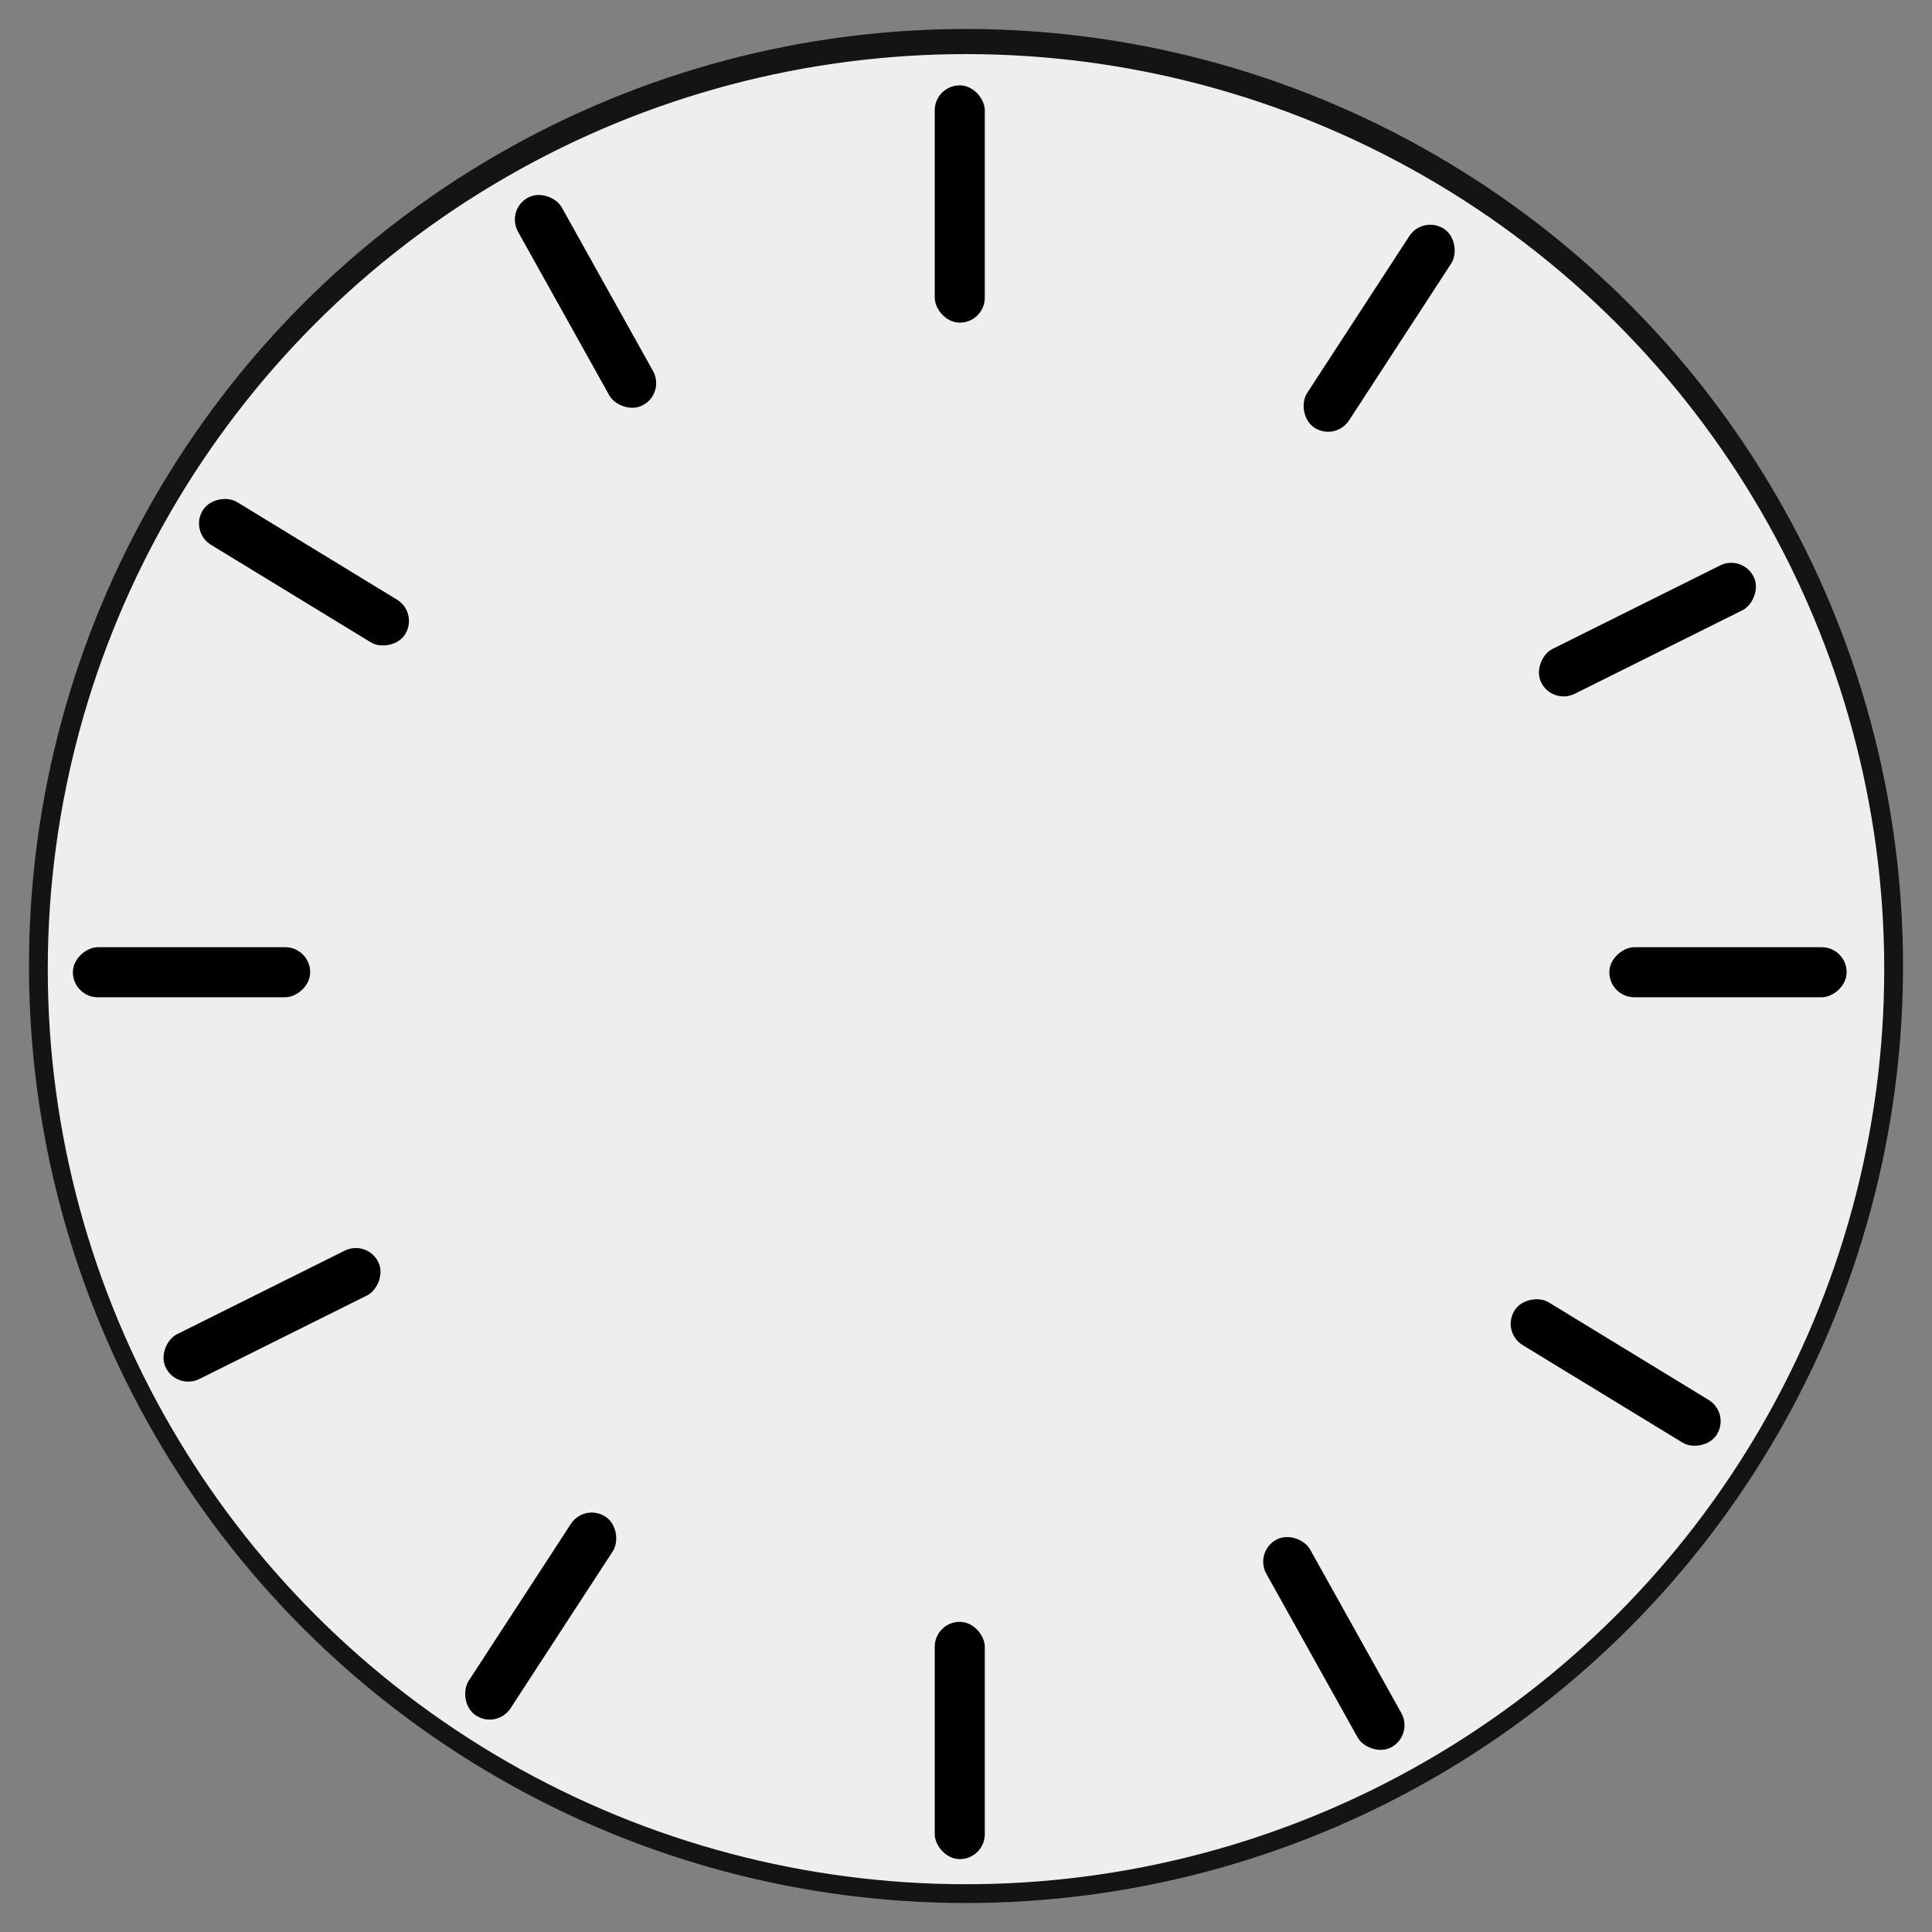 <svg id="Layer_1" data-name="Layer 1" xmlns="http://www.w3.org/2000/svg" width="110" height="110" viewBox="0 0 110 110">
  <rect x="0" y="0" width="110" height="110" fill="#808080" stroke="none"/>
  <defs>
    <style>
      .cls-1 {
        fill: #161413;
      }

      .cls-2 {
        fill: #efeeed;
      }
    </style>
  </defs>
  <g>
    <circle class="cls-1" cx="55" cy="55" r="53.35"/>
    <ellipse class="cls-2" cx="55" cy="55.18" rx="52.28" ry="52.1"/>
    <rect x="53.22" y="4.86" width="2.85" height="13.51" rx="1.42"/>
    <rect x="53.22" y="92.34" width="2.85" height="13.51" rx="1.42"/>
    <rect x="96.96" y="48.6" width="2.85" height="13.51" rx="1.42" transform="translate(153.74 -43.03) rotate(90)"/>
    <rect x="9.48" y="48.6" width="2.85" height="13.51" rx="1.42" transform="translate(66.26 44.45) rotate(90)"/>
    <rect x="77.09" y="11.94" width="2.85" height="13.51" rx="1.42" transform="translate(22.93 -39.82) rotate(33.07)"/>
    <rect x="29.35" y="85.25" width="2.85" height="13.51" rx="1.42" transform="translate(55.2 -1.88) rotate(33.07)"/>
    <rect x="92.37" y="29.09" width="2.85" height="13.51" rx="1.42" transform="translate(84.06 -64.09) rotate(63.52)"/>
    <rect x="14.07" y="68.11" width="2.85" height="13.51" rx="1.42" transform="translate(75.59 27.61) rotate(63.52)"/>
    <rect x="90.56" y="71.38" width="2.85" height="13.51" rx="1.42" transform="translate(206.6 40.32) rotate(121.39)"/>
    <rect x="15.88" y="25.81" width="2.85" height="13.51" rx="1.42" transform="translate(54.12 34.77) rotate(121.39)"/>
    <rect x="74.53" y="86.8" width="2.85" height="13.51" rx="1.42" transform="translate(187.85 138.28) rotate(150.85)"/>
    <rect x="31.92" y="10.39" width="2.85" height="13.51" rx="1.42" transform="translate(70.81 15.89) rotate(150.85)"/>
  </g>
</svg>

